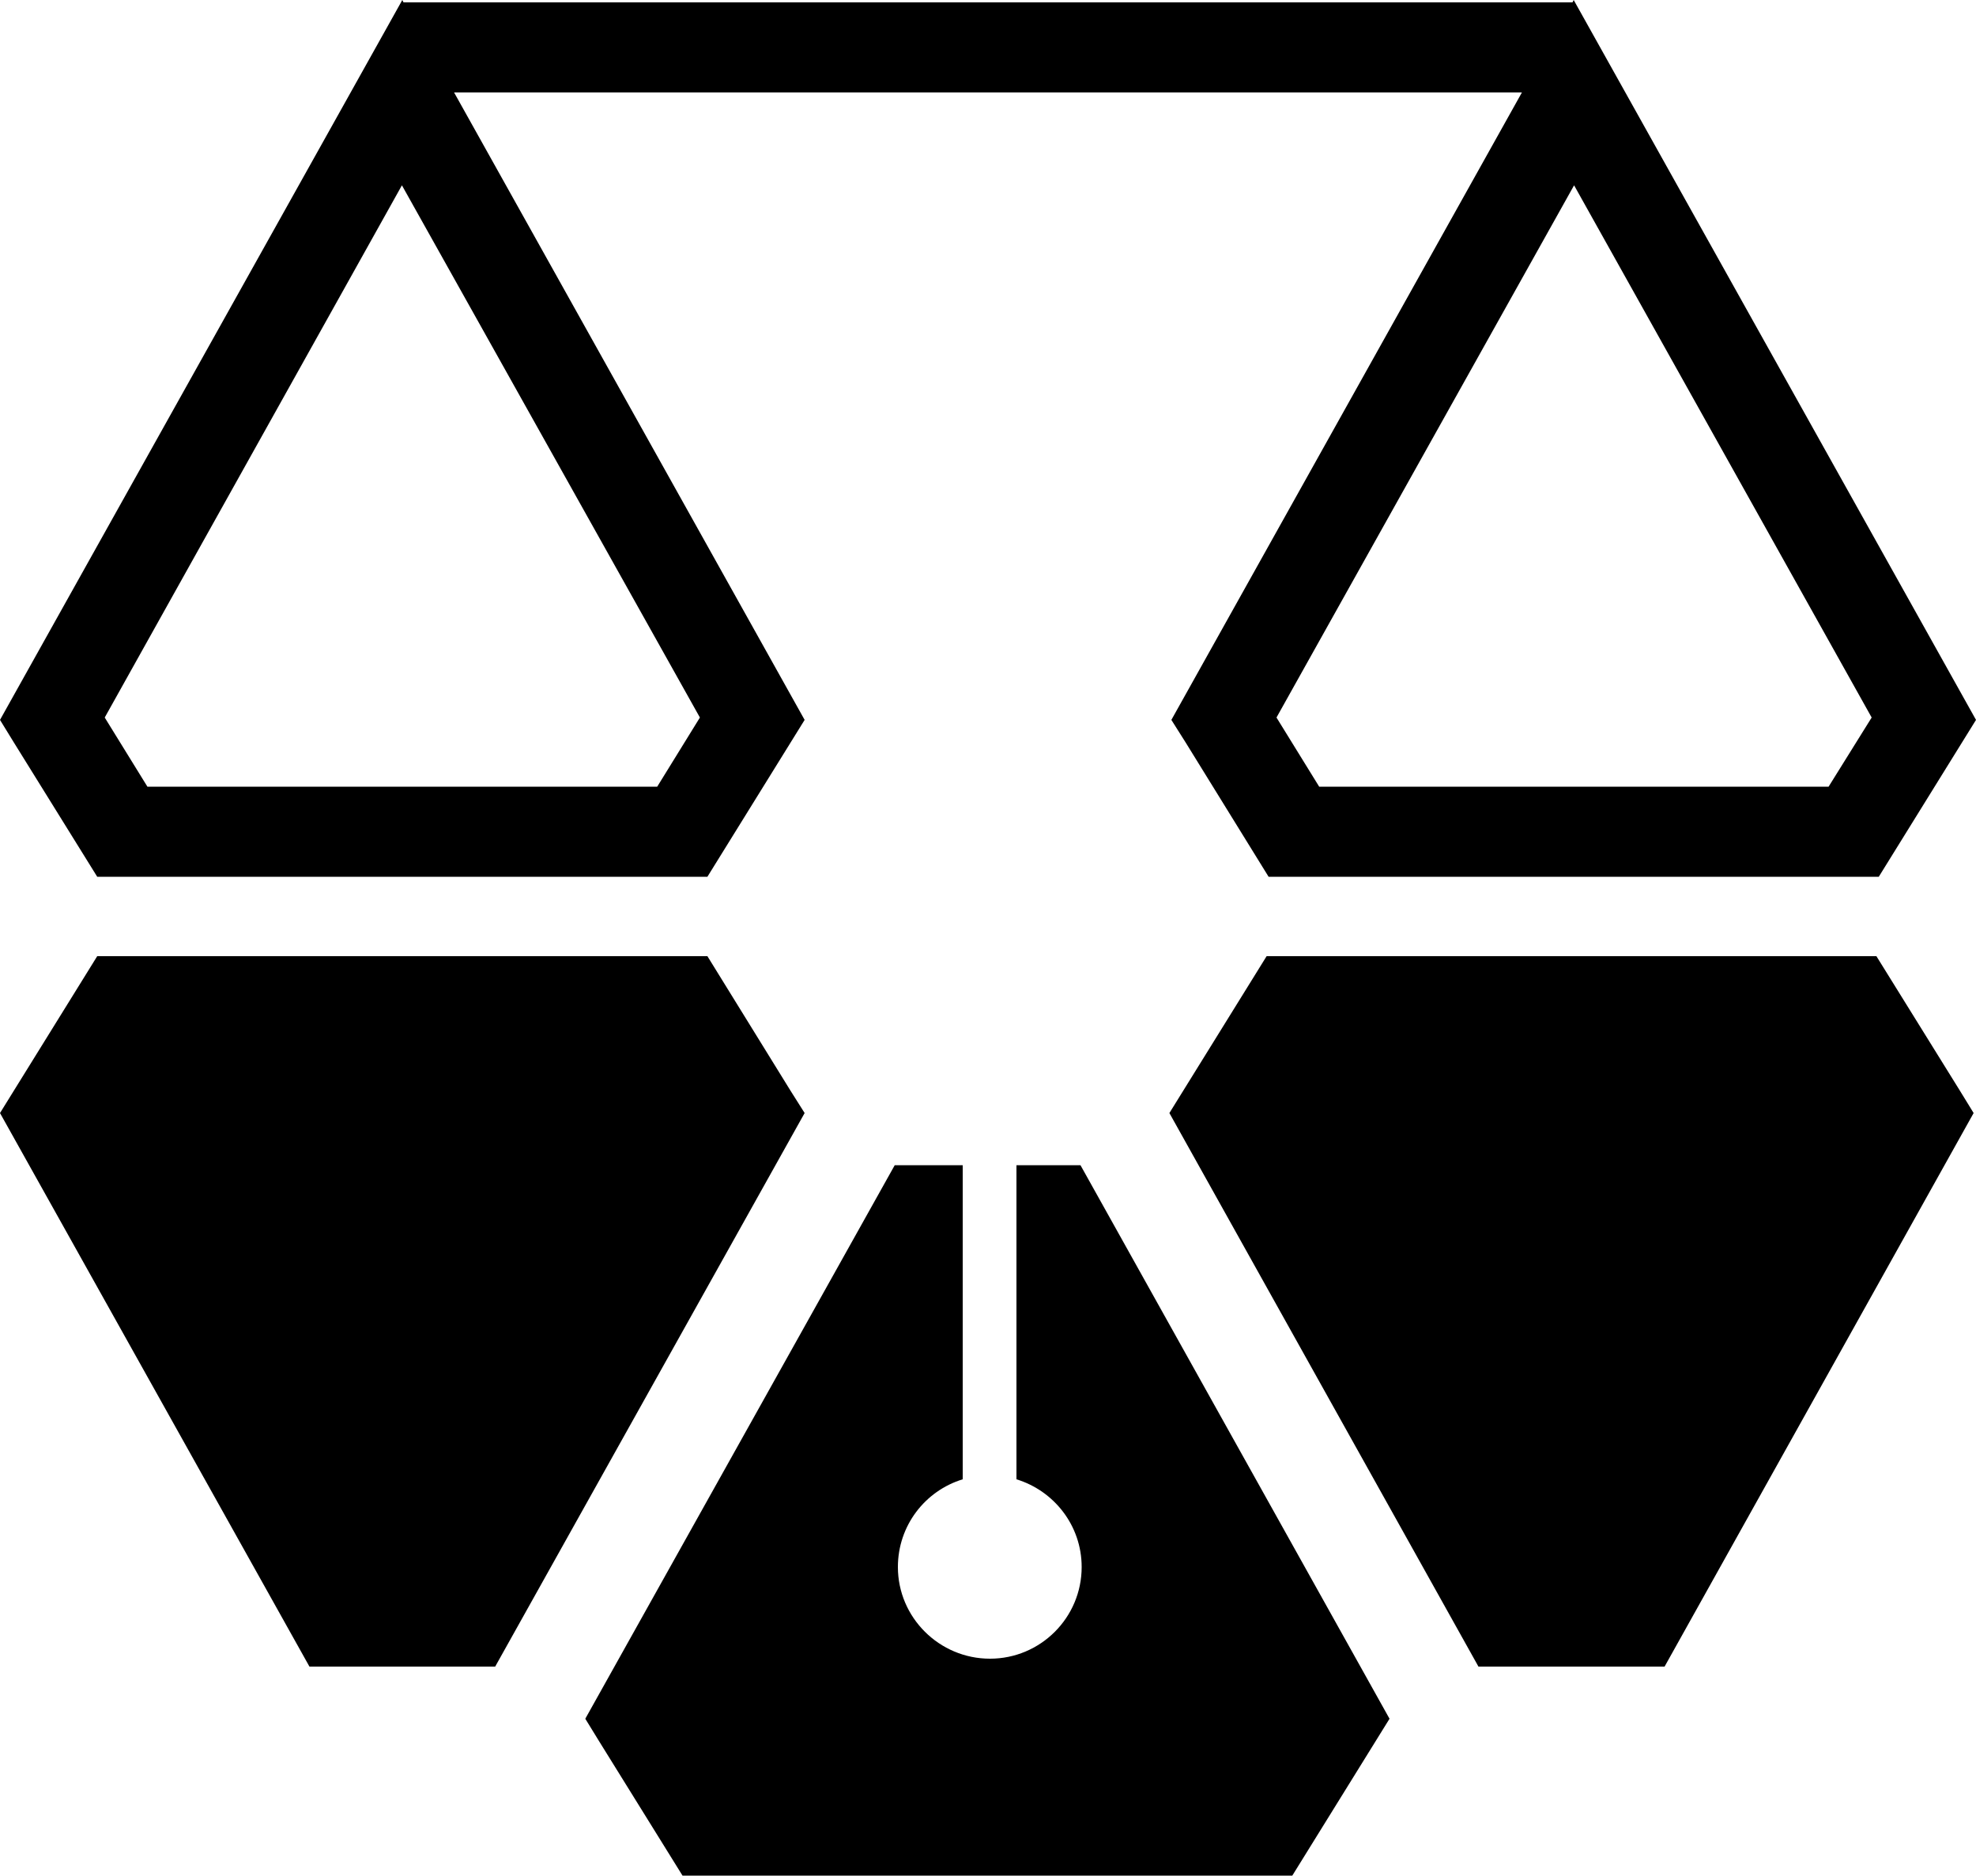 <?xml version="1.0" encoding="utf-8"?>
<!-- Generator: Adobe Illustrator 19.1.0, SVG Export Plug-In . SVG Version: 6.00 Build 0)  -->
<svg version="1.1" id="Layer_1" xmlns="http://www.w3.org/2000/svg" xmlns:xlink="http://www.w3.org/1999/xlink" x="0px" y="0px"
	 viewBox="0 0 500 474.7" style="enable-background:new 0 0 500 474.7;" xml:space="preserve">
<polygon points="474.8,242 320.5,242 295.9,281.7 374.1,421.8 421.2,421.8 499.4,281.7 495.9,276 "/>
<g>
	<path d="M398.2,0l-0.3,0.6H102.1L101.8,0L0,182.2l3.5,5.7l21.1,34H179l24.6-39.7L114.9,23.4h270.2l-88.7,158.8l3.6,5.7l21,34h154.4
		l24.6-39.7L398.2,0z M177.1,181.6l-10.8,17.5h-129l-10.8-17.5l75.2-134.7L177.1,181.6z M462.7,199.1H333.8l-10.8-17.5l75.3-134.7
		l75.3,134.7L462.7,199.1z"/>
	<polygon points="200,276 179,242 24.6,242 0,281.7 78.3,421.8 125.3,421.8 203.6,281.7 	"/>
	<path d="M257.2,294.9v79.5c9.5,2.9,16.5,11.7,16.5,22.2c0,12.8-10.4,23.2-23.2,23.2c-12.8,0-23.3-10.4-23.3-23.2
		c0-10.5,6.9-19.3,16.4-22.2v-79.5h-17.2L148.1,435l3.5,5.7l21.1,34h154.3l24.6-39.7l-78.2-140.1H257.2z"/>
</g>
</svg>
